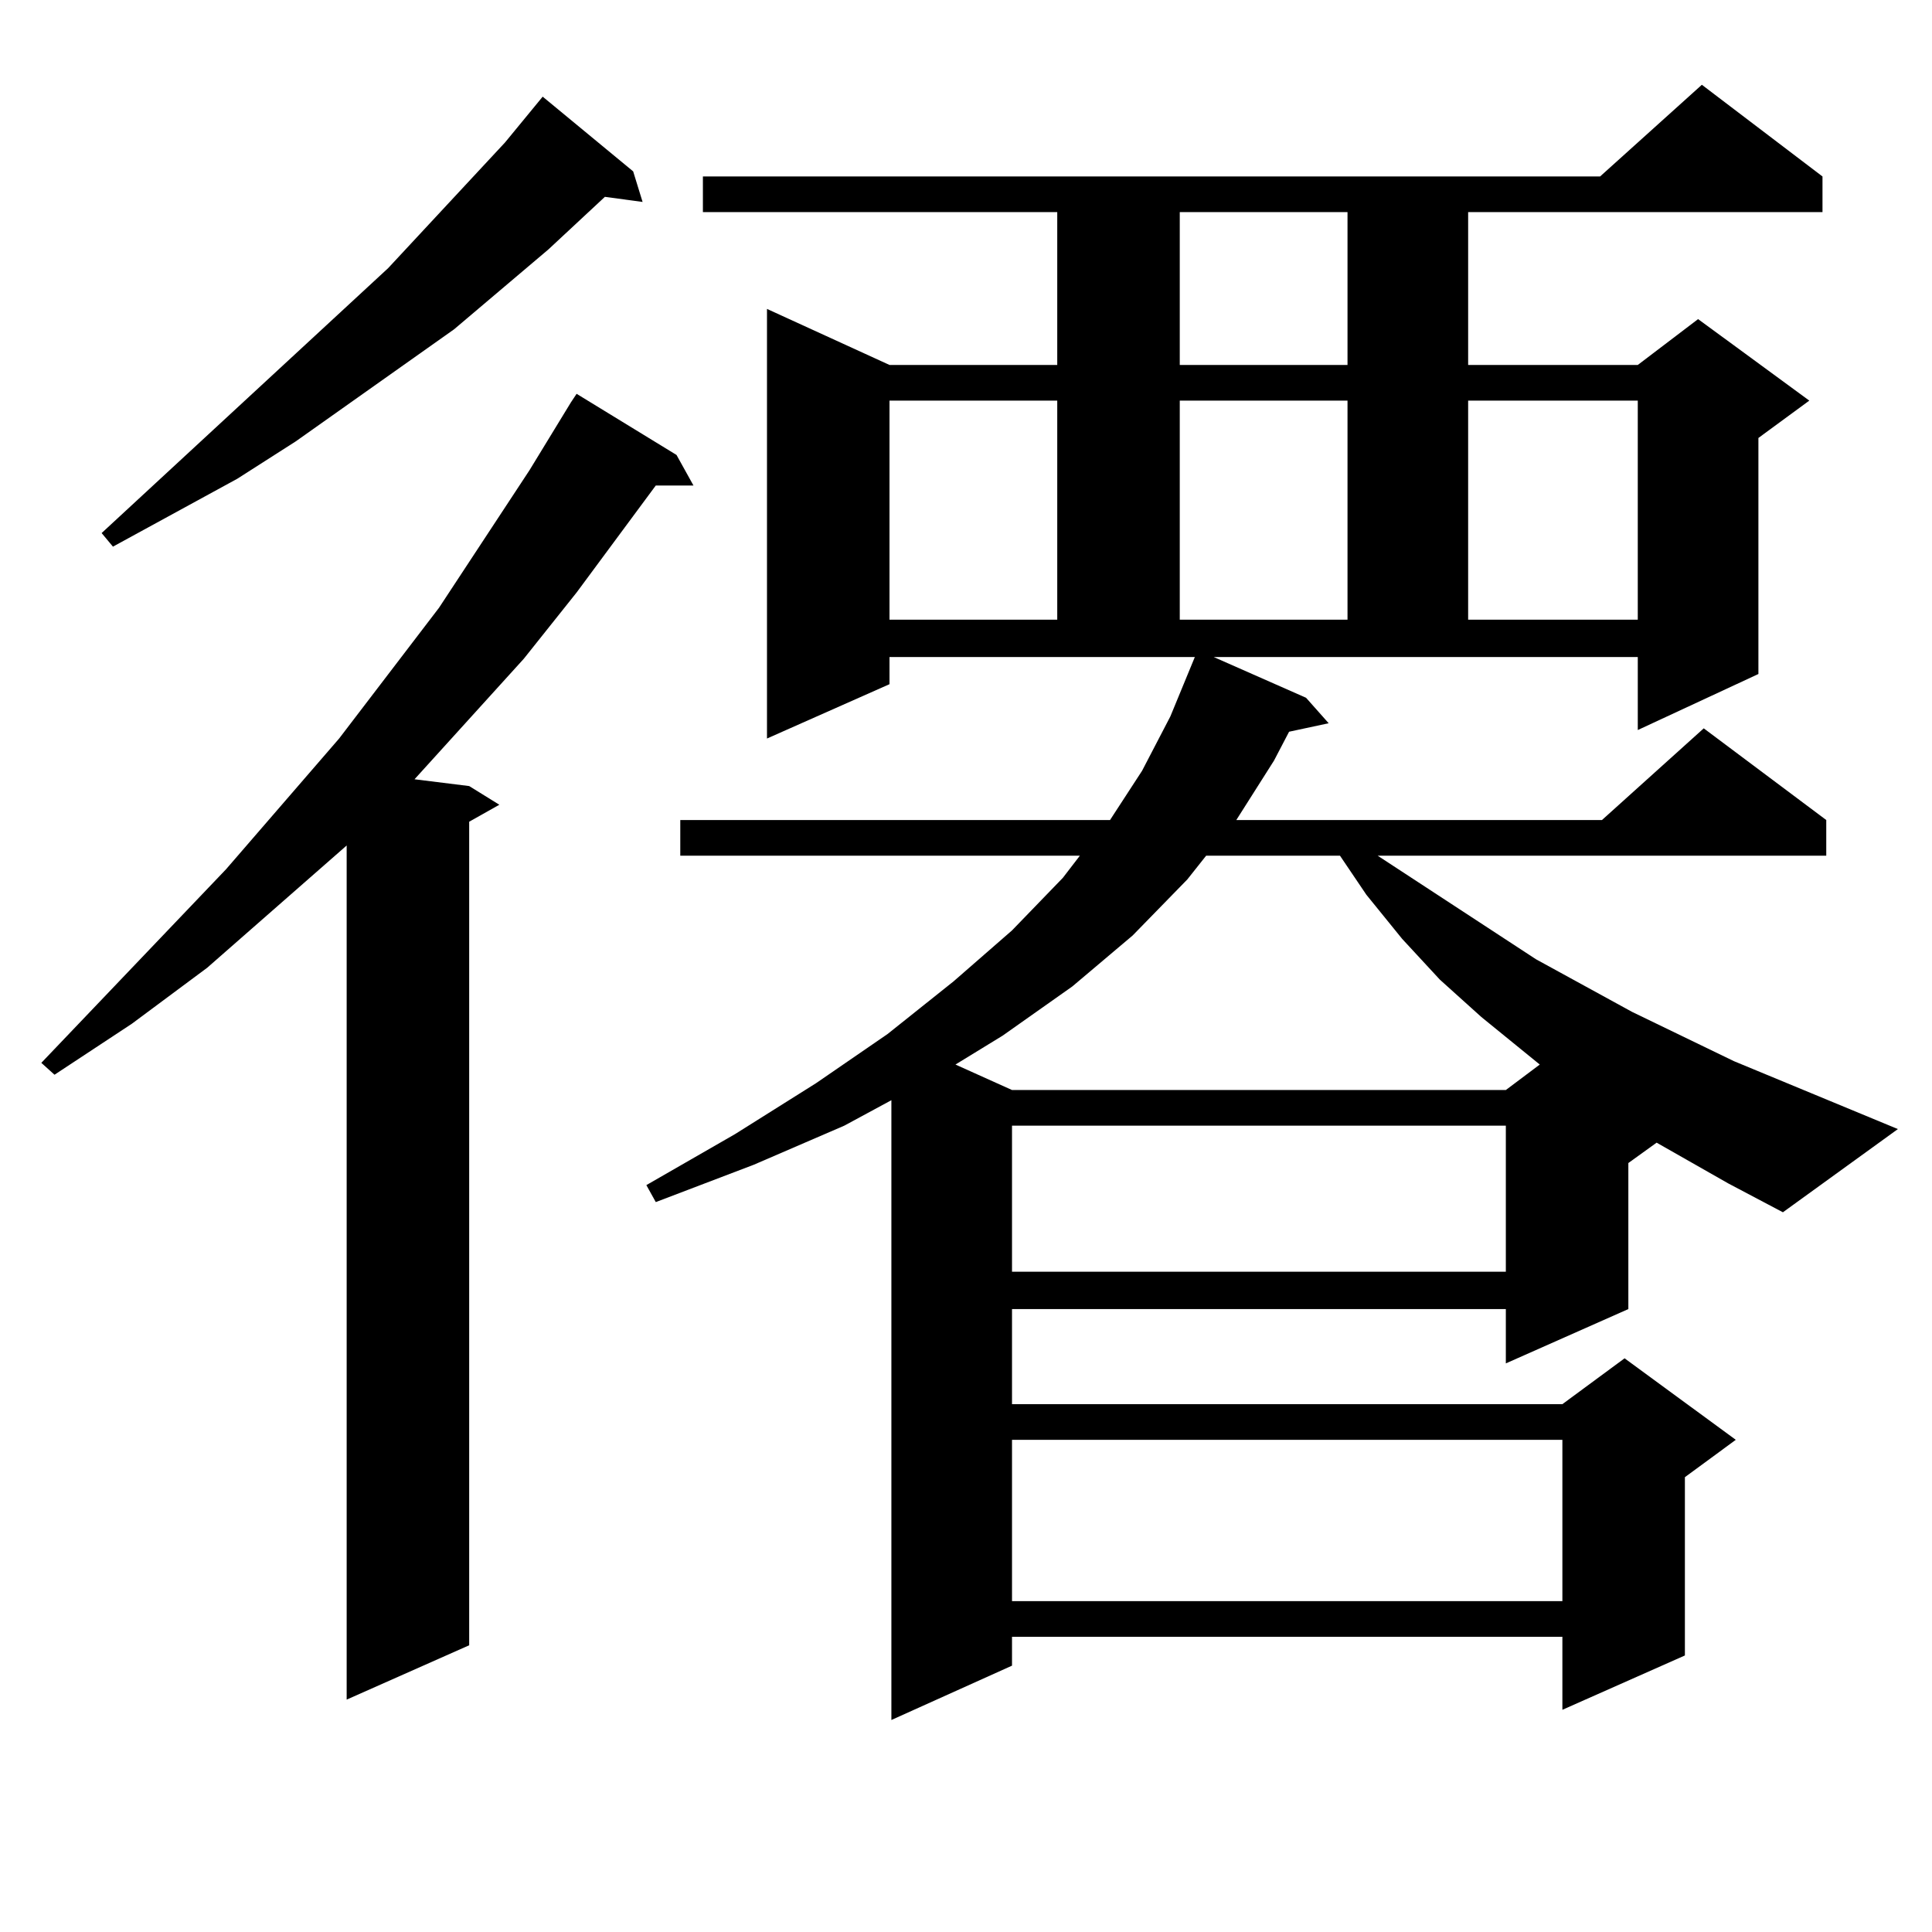 <?xml version="1.0" encoding="utf-8"?>
<!-- Generator: Adobe Illustrator 16.0.0, SVG Export Plug-In . SVG Version: 6.00 Build 0)  -->
<!DOCTYPE svg PUBLIC "-//W3C//DTD SVG 1.1//EN" "http://www.w3.org/Graphics/SVG/1.1/DTD/svg11.dtd">
<svg version="1.1" id="图层_1" xmlns="http://www.w3.org/2000/svg" xmlns:xlink="http://www.w3.org/1999/xlink" x="0px" y="0px"
	 width="1000px" height="1000px" viewBox="0 0 1000 1000" enable-background="new 0 0 1000 1000" xml:space="preserve">
<path d="M350.162,235.48l8.78,15.82h-19.512l-40.975,55.371l-27.316,34.277l-56.584,62.402l28.292,3.516l15.609,9.668l-15.609,8.789
	v426.27l-63.413,28.125v-442.09l-72.193,63.281l-39.023,29.004l-39.999,26.367l-6.829-6.152l95.607-100.195l58.535-67.676
	l51.706-67.676l46.828-71.191l21.463-35.156l2.927-4.395L350.162,235.48z M327.724,88.703l4.878,15.82l-19.512-2.637l-29.268,27.246
	l-48.779,41.309l-81.949,58.008l-30.243,19.336l-64.389,35.156l-5.854-7.031l148.289-137.109l60.486-65.039l19.512-23.73
	L327.724,88.703z M894.539,612.531l-37.072-21.094l-14.634,10.547v75.586l-63.413,28.125V677.57H523.816v49.219h284.871
	l32.194-23.73l57.56,42.188l-26.341,19.336v92.285l-63.413,28.125v-37.793H523.816v14.941l-62.438,28.125V569.465l-24.39,13.184
	l-46.828,20.215l-50.73,19.336l-4.878-8.789l45.853-26.367l41.95-26.367l37.072-25.488l34.146-27.246l30.243-26.367l26.341-27.246
	l8.78-11.426H352.113v-18.457h222.434l16.585-25.488l14.634-28.125l12.683-30.762H460.403v14.063l-63.413,28.125V159.895
	l63.413,29.004h86.827v-79.102H363.82V91.34h464.379l52.682-47.461l62.438,47.461v18.457h-183.41v79.102h87.803l31.219-23.73
	l57.56,42.188l-26.341,19.336v122.168l-62.438,29.004V340.07H628.204l47.804,21.094l11.707,13.184l-20.487,4.395l-7.805,14.941
	l-19.512,30.762h189.264l52.682-47.461l63.413,47.461v18.457H713.08l81.949,53.613l49.755,27.246l52.682,25.488l84.876,35.156
	l-59.511,43.066L894.539,612.531z M460.403,207.355v113.379h86.827V207.355H460.403z M624.302,442.902l-9.756,12.305l-28.292,29.004
	l-31.219,26.367l-36.097,25.488l-24.39,14.941l29.268,13.184H779.42l17.561-13.184l-30.243-24.609l-21.463-19.336l-19.512-21.094
	l-18.536-22.852l-13.658-20.215H624.302z M523.816,582.648v75.586H779.42v-75.586H523.816z M523.816,745.246v83.496h284.871v-83.496
	H523.816z M610.644,109.797v79.102h86.827v-79.102H610.644z M610.644,207.355v113.379h86.827V207.355H610.644z M759.908,207.355
	v113.379h87.803V207.355H759.908z"/>
</svg>
